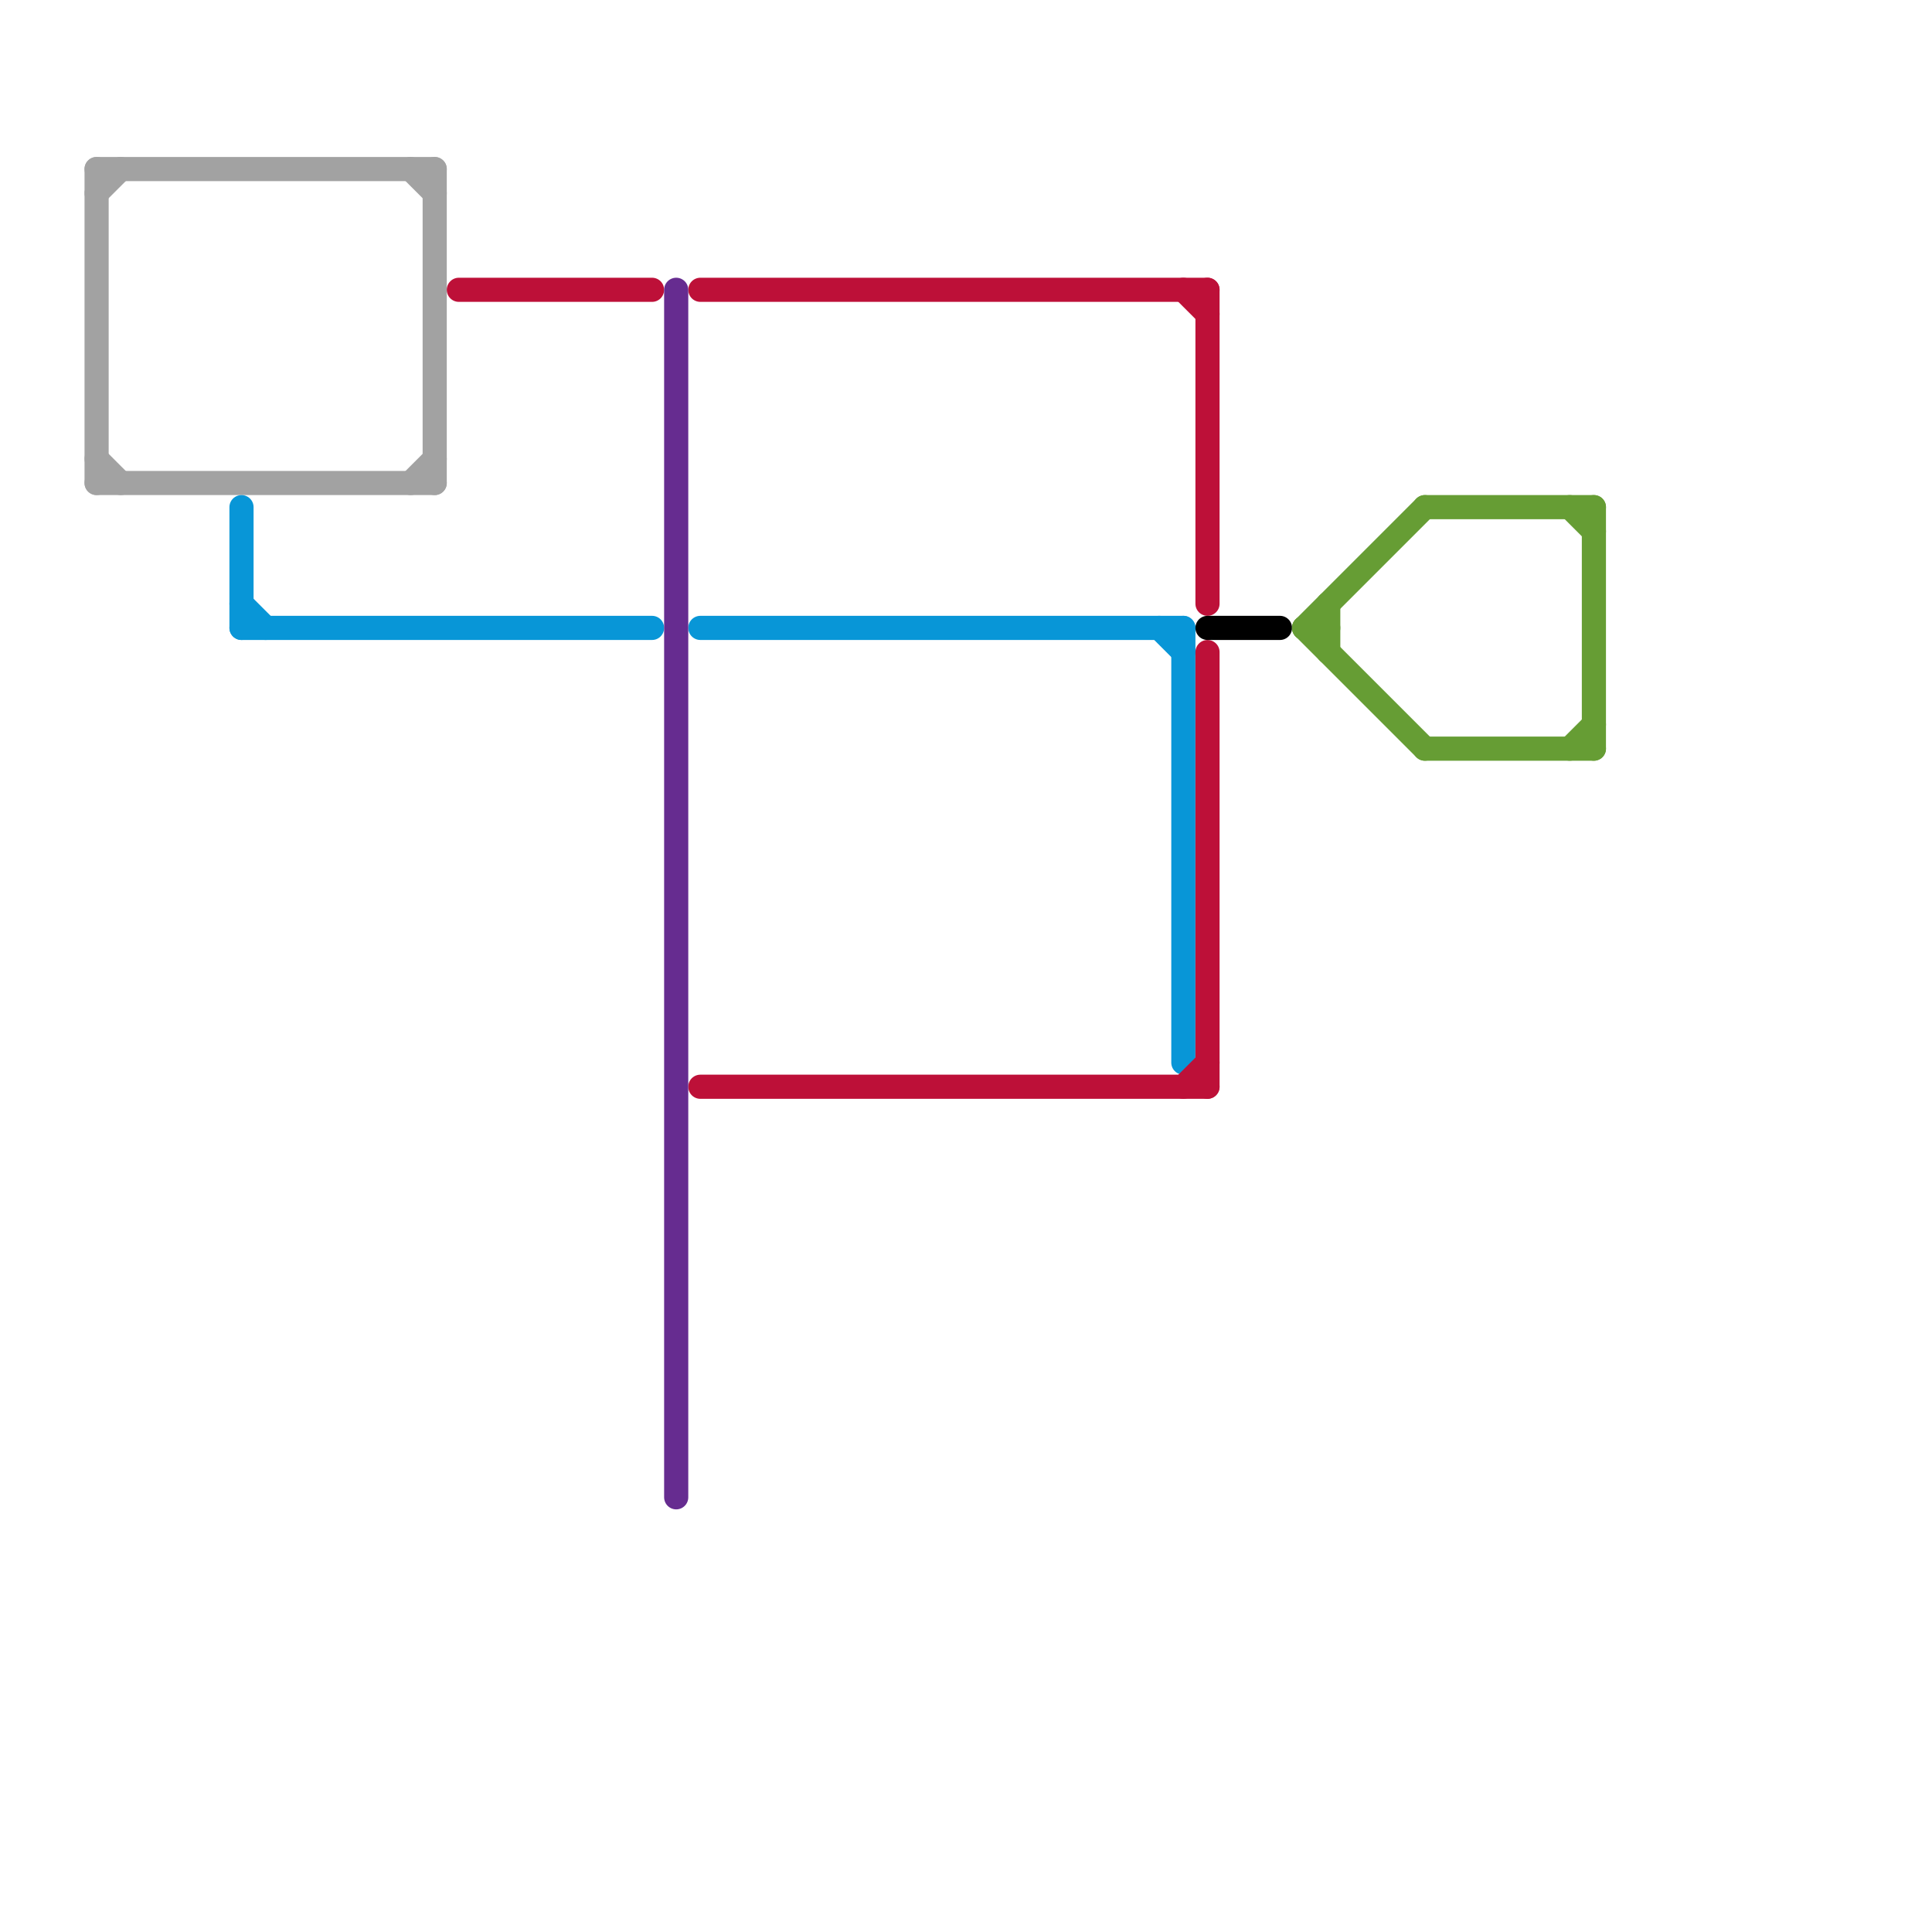 
<svg version="1.1" xmlns="http://www.w3.org/2000/svg" viewBox="0 0 80 80">
<style>text { font: 1px Helvetica; font-weight: 600; white-space: pre; dominant-baseline: central; } line { stroke-width: 1; fill: none; stroke-linecap: round; stroke-linejoin: round; } .c0 { stroke: #a2a2a2 } .c1 { stroke: #0896d7 } .c2 { stroke: #bd1038 } .c3 { stroke: #662c90 } .c4 { stroke: #000000 } .c5 { stroke: #669d34 }</style><defs><g id="wm-xf"><circle r="1.2" fill="#000"/><circle r="0.9" fill="#fff"/><circle r="0.6" fill="#000"/><circle r="0.3" fill="#fff"/></g><g id="wm"><circle r="0.6" fill="#000"/><circle r="0.3" fill="#fff"/></g></defs><line class="c0" x1="4" y1="20" x2="18" y2="20"/><line class="c0" x1="17" y1="20" x2="18" y2="19"/><line class="c0" x1="18" y1="7" x2="18" y2="20"/><line class="c0" x1="4" y1="7" x2="18" y2="7"/><line class="c0" x1="4" y1="19" x2="5" y2="20"/><line class="c0" x1="4" y1="7" x2="4" y2="20"/><line class="c0" x1="4" y1="8" x2="5" y2="7"/><line class="c0" x1="17" y1="7" x2="18" y2="8"/><line class="c1" x1="49" y1="26" x2="49" y2="44"/><line class="c1" x1="10" y1="21" x2="10" y2="26"/><line class="c1" x1="29" y1="26" x2="49" y2="26"/><line class="c1" x1="10" y1="25" x2="11" y2="26"/><line class="c1" x1="10" y1="26" x2="27" y2="26"/><line class="c1" x1="48" y1="26" x2="49" y2="27"/><line class="c2" x1="19" y1="12" x2="27" y2="12"/><line class="c2" x1="29" y1="12" x2="50" y2="12"/><line class="c2" x1="49" y1="45" x2="50" y2="44"/><line class="c2" x1="29" y1="45" x2="50" y2="45"/><line class="c2" x1="49" y1="12" x2="50" y2="13"/><line class="c2" x1="50" y1="27" x2="50" y2="45"/><line class="c2" x1="50" y1="12" x2="50" y2="25"/><line class="c3" x1="28" y1="12" x2="28" y2="62"/><line class="c4" x1="50" y1="26" x2="53" y2="26"/><line class="c5" x1="54" y1="26" x2="55" y2="26"/><line class="c5" x1="55" y1="25" x2="55" y2="27"/><line class="c5" x1="54" y1="26" x2="59" y2="31"/><line class="c5" x1="54" y1="26" x2="59" y2="21"/><line class="c5" x1="59" y1="31" x2="66" y2="31"/><line class="c5" x1="65" y1="21" x2="66" y2="22"/><line class="c5" x1="65" y1="31" x2="66" y2="30"/><line class="c5" x1="59" y1="21" x2="66" y2="21"/><line class="c5" x1="66" y1="21" x2="66" y2="31"/>
</svg>
